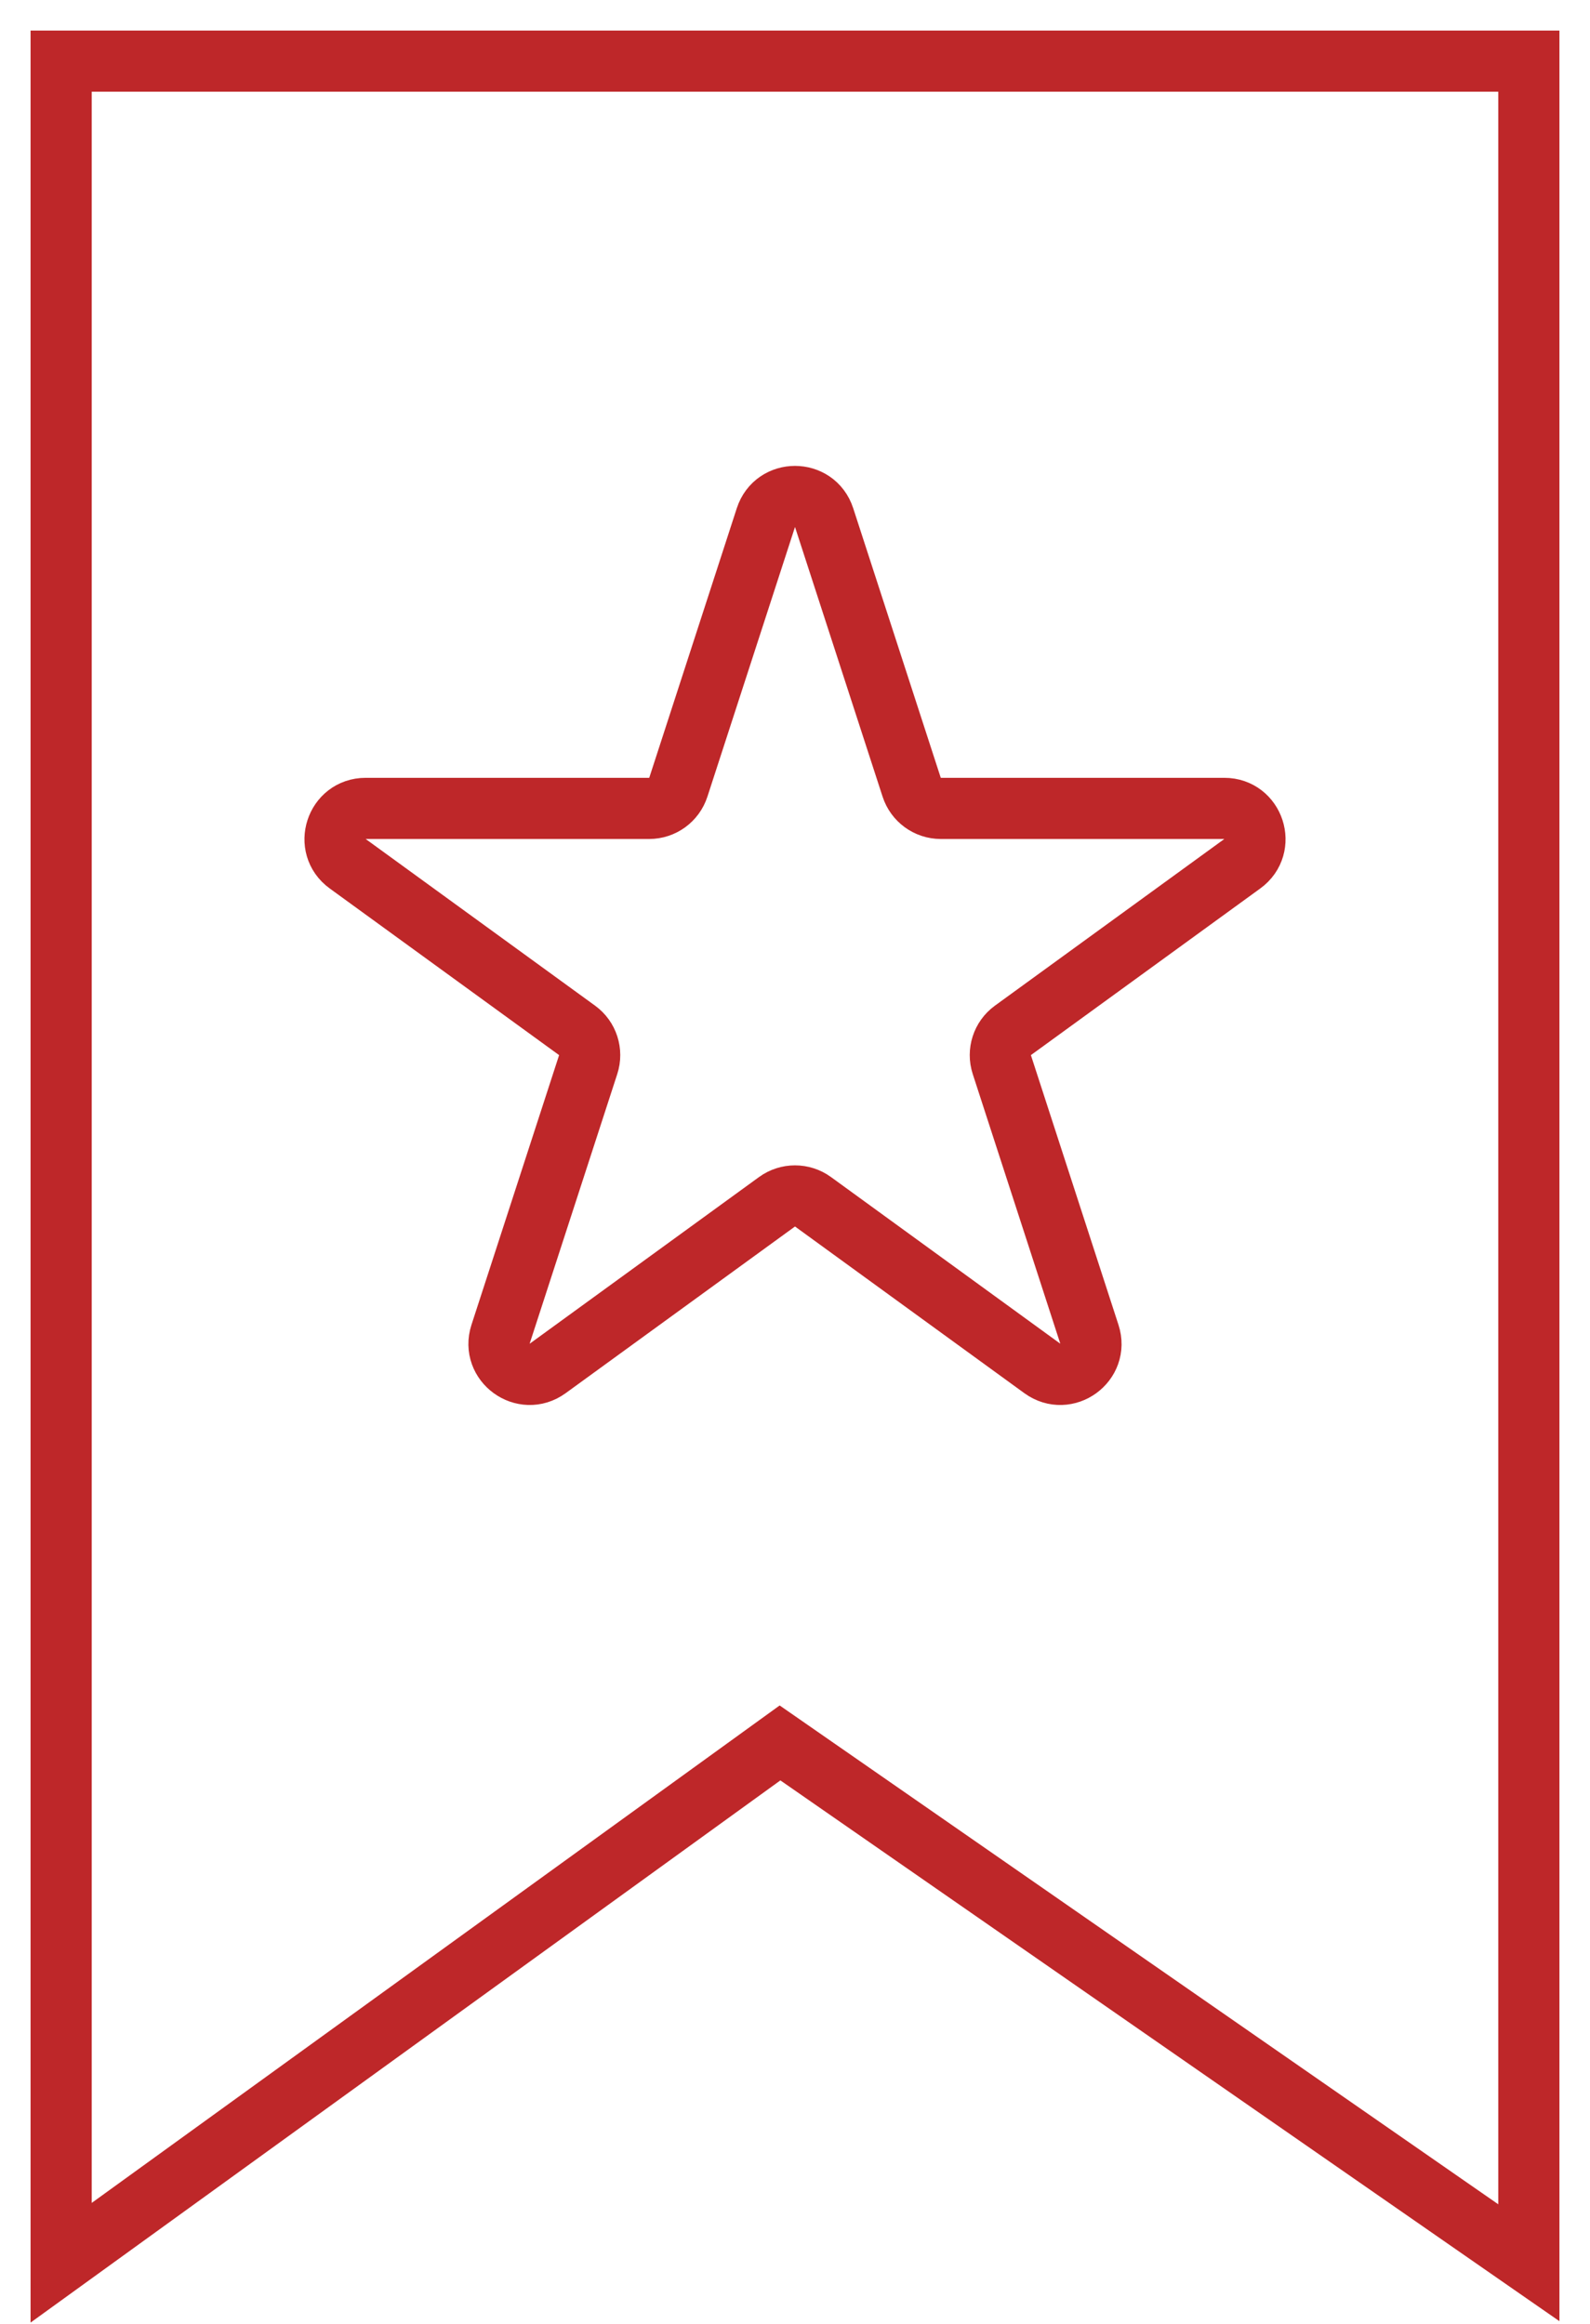 <svg width="26" height="38" viewBox="0 0 26 38" fill="none" xmlns="http://www.w3.org/2000/svg">
<path d="M1 37V1H25V37L12.755 28.5L1 37Z" stroke="#BE2729"/>
<path d="M12.524 8.464C12.674 8.003 13.326 8.003 13.476 8.464L14.908 12.873C14.975 13.079 15.167 13.219 15.384 13.219H20.021C20.505 13.219 20.706 13.839 20.315 14.123L16.563 16.849C16.388 16.976 16.315 17.202 16.382 17.408L17.814 21.818C17.964 22.278 17.437 22.661 17.045 22.377L13.294 19.651C13.119 19.524 12.881 19.524 12.706 19.651L8.955 22.377C8.563 22.661 8.036 22.278 8.185 21.818L9.618 17.408C9.685 17.202 9.612 16.976 9.437 16.849L5.685 14.123C5.294 13.839 5.495 13.219 5.979 13.219H10.616C10.833 13.219 11.025 13.079 11.092 12.873L12.524 8.464Z" stroke="#BE2729"/>
</svg>
